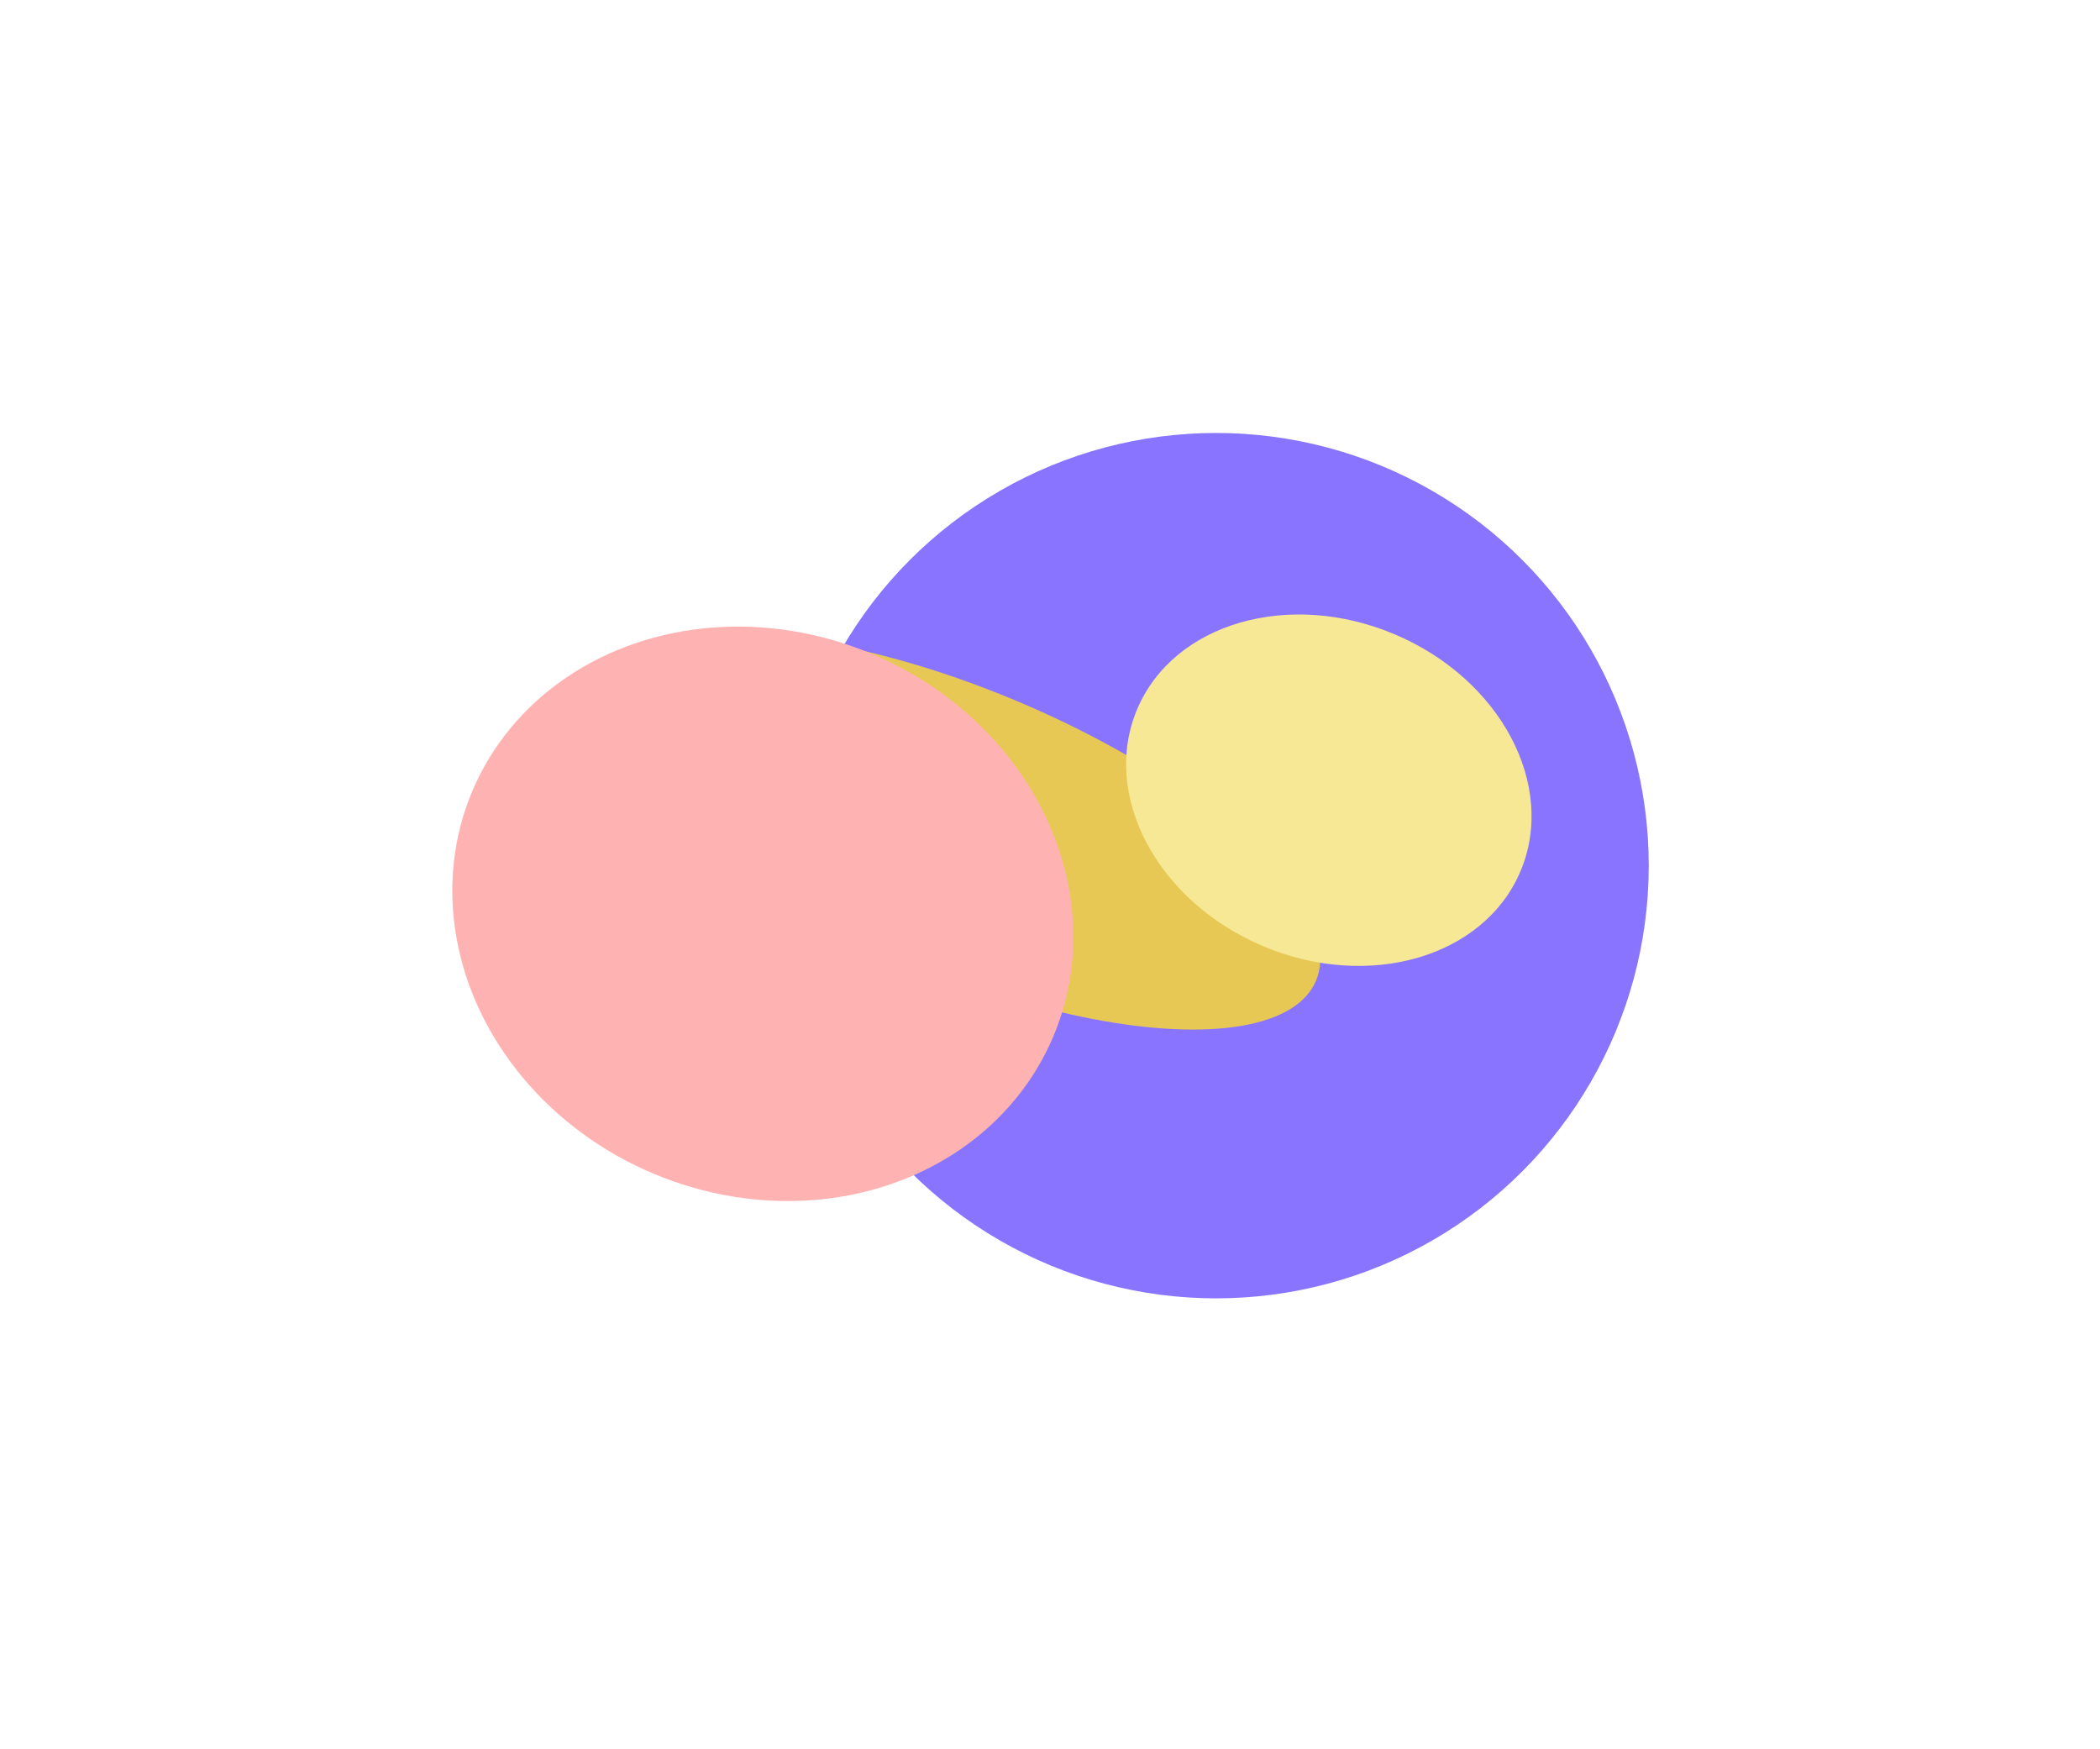 <svg width="933" height="777" viewBox="0 0 933 777" fill="none" xmlns="http://www.w3.org/2000/svg">
<g filter="url(#filter0_f_236_403)">
<circle cx="540.289" cy="384.575" r="192.227" transform="rotate(-60 540.289 384.575)" fill="#8874FF"/>
</g>
<g filter="url(#filter1_f_236_403)">
<ellipse cx="428.35" cy="369.606" rx="62.697" ry="169.734" transform="rotate(-67.072 428.35 369.606)" fill="#FFDD2B" fill-opacity="0.8"/>
</g>
<g filter="url(#filter2_f_236_403)">
<ellipse cx="338.903" cy="405.972" rx="125.233" ry="140.106" transform="rotate(-67.072 338.903 405.972)" fill="#FFB2B2"/>
</g>
<g style="mix-blend-mode:plus-lighter" filter="url(#filter3_f_236_403)">
<ellipse cx="590.384" cy="351.054" rx="75.185" ry="92.445" transform="rotate(-67.072 590.384 351.054)" fill="#F7E895"/>
</g>
<defs>
<filter id="filter0_f_236_403" x="148.03" y="-7.684" width="784.519" height="784.519" filterUnits="userSpaceOnUse" color-interpolation-filters="sRGB">
<feFlood flood-opacity="0" result="BackgroundImageFix"/>
<feBlend mode="normal" in="SourceGraphic" in2="BackgroundImageFix" result="shape"/>
<feGaussianBlur stdDeviation="100" result="effect1_foregroundBlur_236_403"/>
</filter>
<filter id="filter1_f_236_403" x="70.106" y="81.817" width="716.488" height="575.578" filterUnits="userSpaceOnUse" color-interpolation-filters="sRGB">
<feFlood flood-opacity="0" result="BackgroundImageFix"/>
<feBlend mode="normal" in="SourceGraphic" in2="BackgroundImageFix" result="shape"/>
<feGaussianBlur stdDeviation="100" result="effect1_foregroundBlur_236_403"/>
</filter>
<filter id="filter2_f_236_403" x="0.913" y="78.341" width="675.979" height="655.263" filterUnits="userSpaceOnUse" color-interpolation-filters="sRGB">
<feFlood flood-opacity="0" result="BackgroundImageFix"/>
<feBlend mode="normal" in="SourceGraphic" in2="BackgroundImageFix" result="shape"/>
<feGaussianBlur stdDeviation="100" result="effect1_foregroundBlur_236_403"/>
</filter>
<filter id="filter3_f_236_403" x="300.32" y="72.988" width="580.127" height="556.133" filterUnits="userSpaceOnUse" color-interpolation-filters="sRGB">
<feFlood flood-opacity="0" result="BackgroundImageFix"/>
<feBlend mode="normal" in="SourceGraphic" in2="BackgroundImageFix" result="shape"/>
<feGaussianBlur stdDeviation="100" result="effect1_foregroundBlur_236_403"/>
</filter>
</defs>
</svg>
